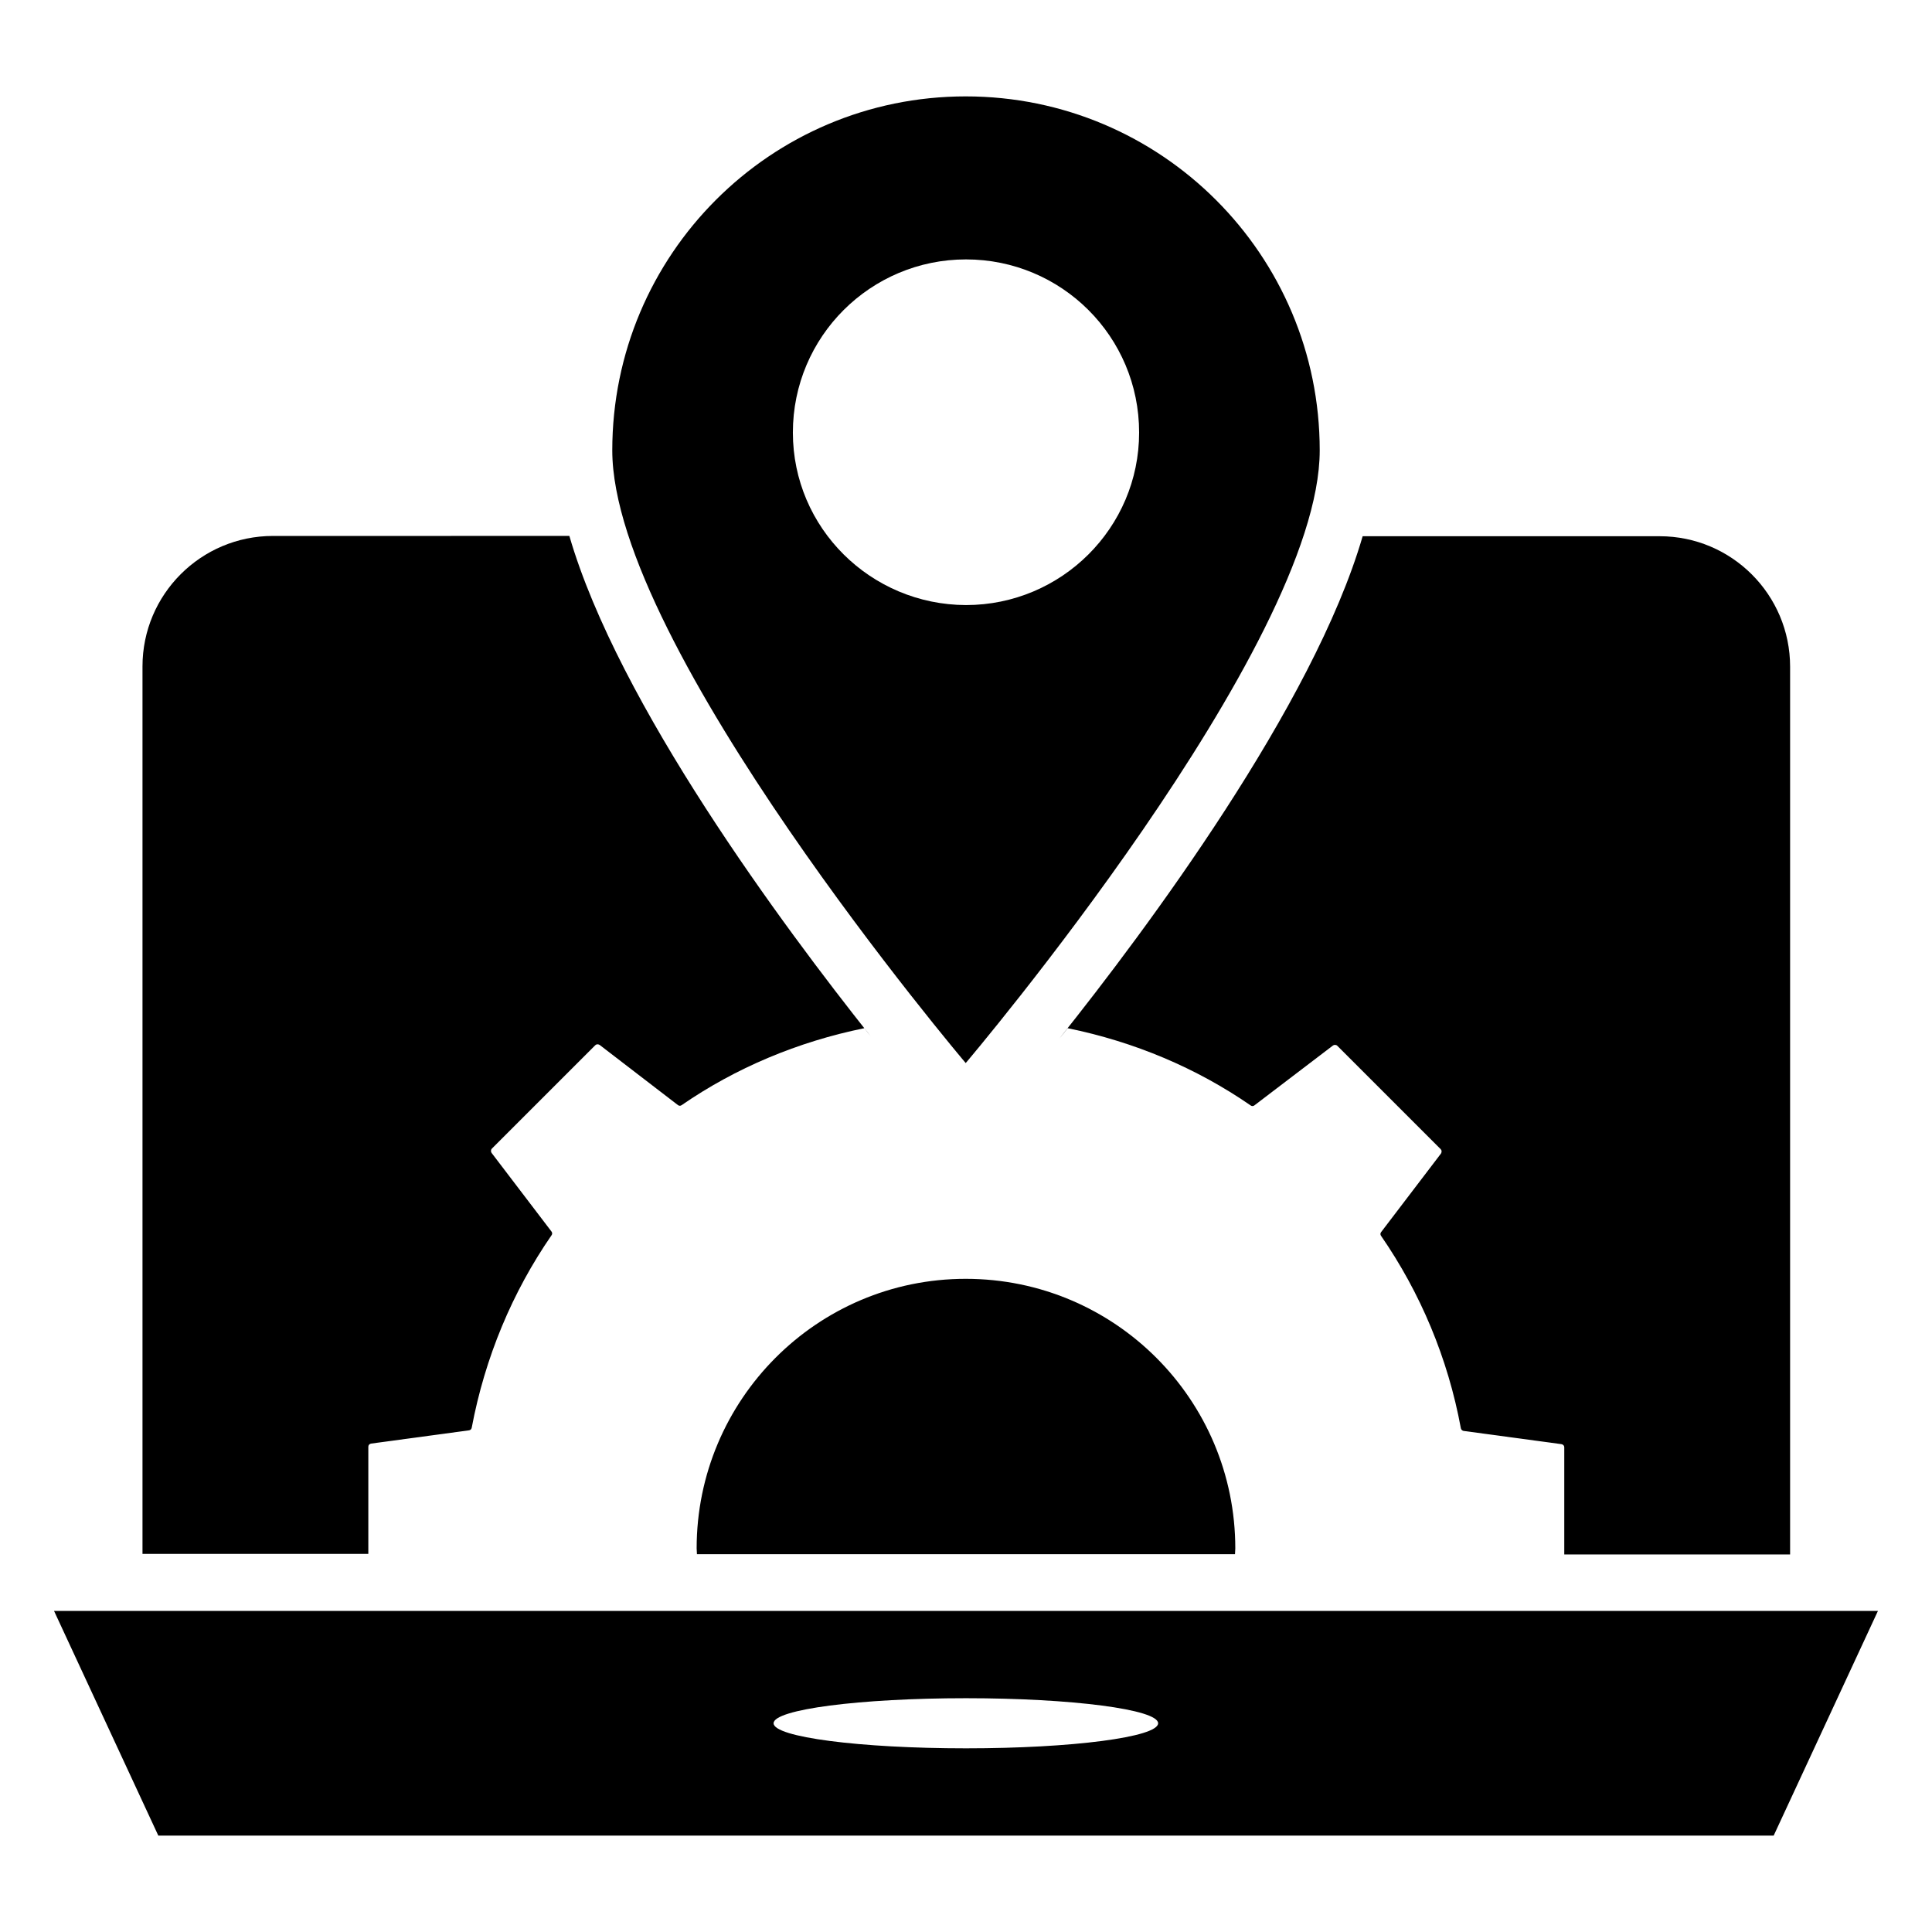 <?xml version="1.0" encoding="UTF-8"?>
<!-- Uploaded to: SVG Repo, www.svgrepo.com, Generator: SVG Repo Mixer Tools -->
<svg fill="#000000" width="800px" height="800px" version="1.1" viewBox="144 144 512 512" xmlns="http://www.w3.org/2000/svg">
 <g>
  <path d="m493.74 263.36c0-51.832-41.984-93.816-93.816-93.816-51.754 0-93.664 41.984-93.664 93.816s93.664 162.36 93.664 162.36 93.816-110.53 93.816-162.36zm-139.62-4.734c0-25.418 20.609-45.879 45.879-45.879 25.266 0 45.879 20.383 45.879 45.879 0 25.266-20.609 45.723-45.879 45.723-25.27-0.074-45.879-20.453-45.879-45.723z"/>
  <path d="m158.32 570.91 27.633 59.543h428.09l27.633-59.543zm241.68 36.414c-28.168 0-50.992-2.977-50.992-6.641 0-3.664 22.824-6.641 50.992-6.641 28.09 0 50.914 2.977 50.914 6.641 0 3.664-22.746 6.641-50.914 6.641z"/>
  <path d="m241.61 527.4c0-0.457 0.305-0.762 0.762-0.84l25.953-3.512c0.383-0.078 0.609-0.305 0.688-0.688 3.512-18.625 10.762-35.953 21.145-50.992 0.23-0.305 0.23-0.688 0-0.992l-15.879-20.84c-0.23-0.305-0.23-0.84 0.078-1.145l27.402-27.402c0.305-0.305 0.762-0.305 1.145-0.078l20.766 15.953c0.305 0.23 0.688 0.23 0.992 0 14.273-9.848 30.762-16.793 48.395-20.383 0.609 0.762 1.145 1.375 1.68 2.137-23.129-29.082-66.871-87.938-79.848-132.59l-78.547 0.004c-19.082 0-34.578 15.496-34.578 34.578v235.19h59.848z"/>
  <path d="m328.62 554.35c0 0.535 0.078 0.992 0.078 1.527h142.59c0-0.535 0.078-0.992 0.078-1.527 0-39.391-31.906-71.449-71.449-71.449-39.391 0-71.301 32.059-71.301 71.449z"/>
  <path d="m426.95 416.49c17.633 3.586 34.121 10.535 48.473 20.457 0.305 0.23 0.688 0.23 0.992 0l20.84-15.879c0.305-0.23 0.84-0.23 1.145 0.078l27.402 27.402c0.305 0.305 0.305 0.762 0.078 1.145l-15.879 20.84c-0.23 0.305-0.23 0.688 0 0.992 10.383 15.039 17.711 32.367 21.145 50.992 0.078 0.383 0.383 0.609 0.688 0.688l25.953 3.512c0.457 0.078 0.762 0.383 0.762 0.84v28.398h59.848v-235.27c0-19.082-15.496-34.578-34.578-34.578l-78.699-0.004c-13.055 44.887-57.328 104.27-80.379 133.13 0.762-0.914 1.445-1.754 2.211-2.746z"/>
 </g>
</svg>